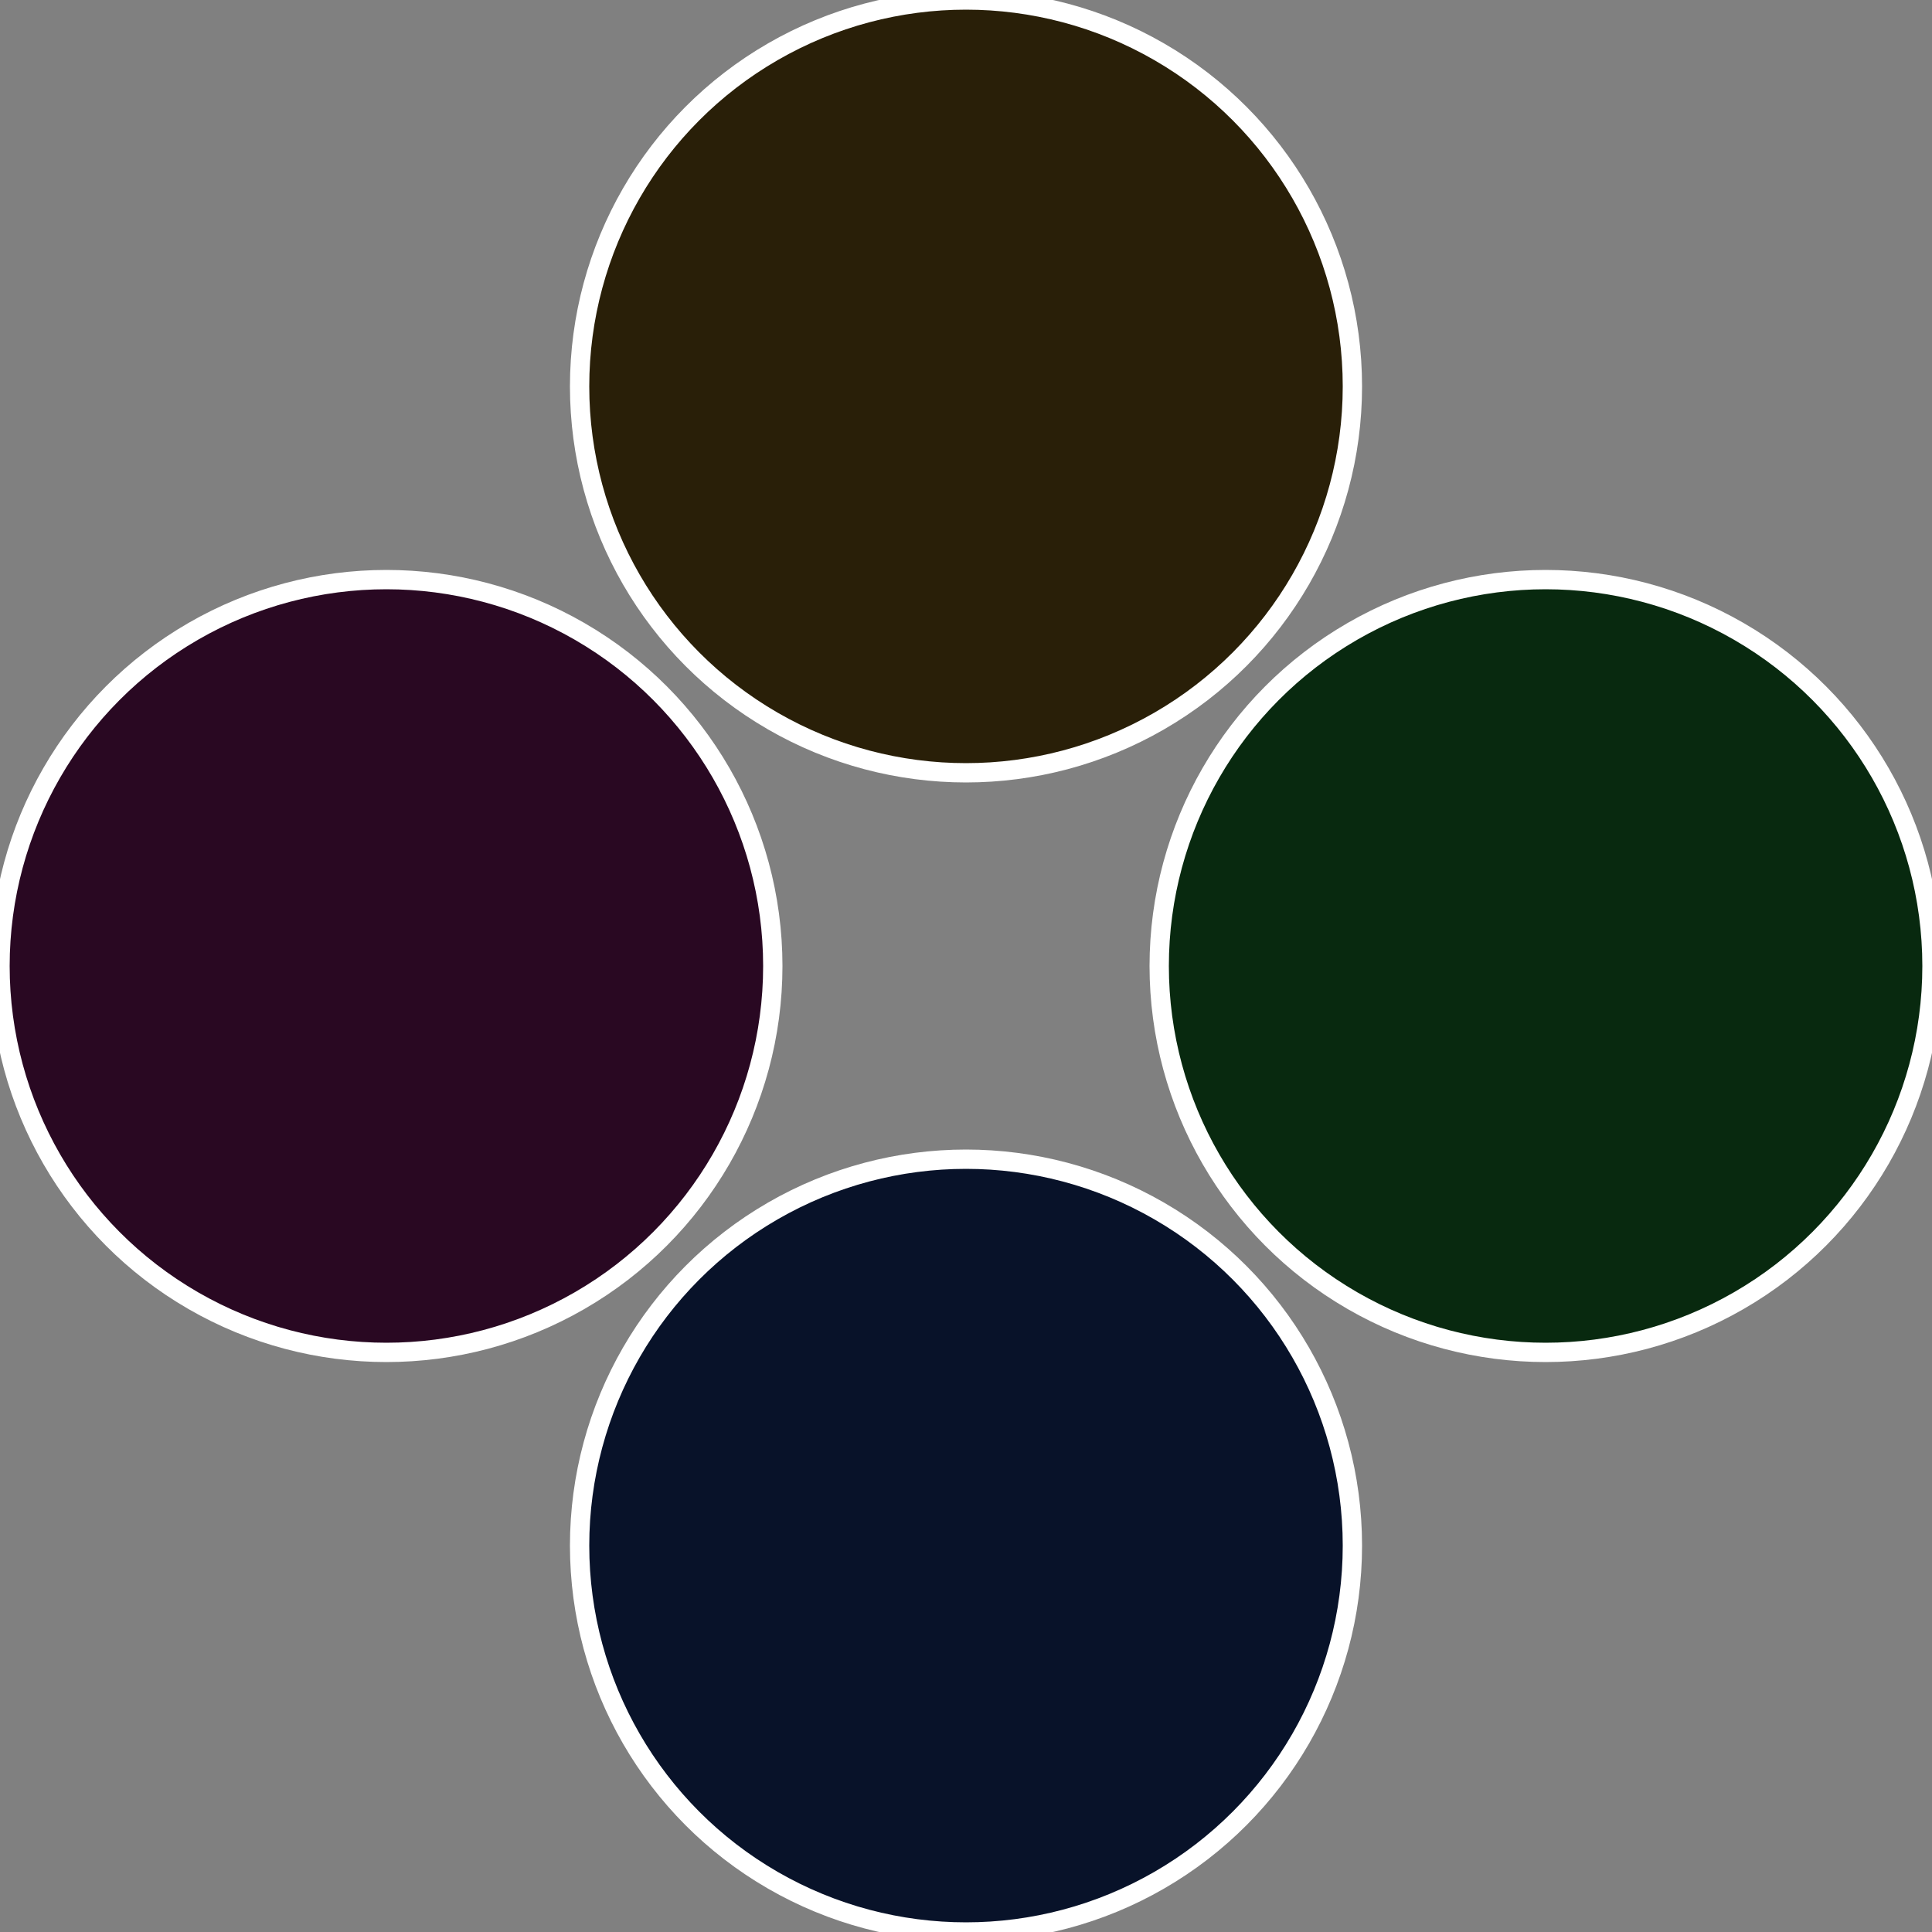 <?xml version="1.0" standalone="no"?>
<svg width="500" height="500" viewBox="-1 -1 2 2" xmlns="http://www.w3.org/2000/svg">
 
                <rect x="-1" y="-1" width="2" height="2" fill="#808080" stroke="none"/>
 
                <circle cx="0.6" cy="0" r="0.4" fill="#08290f" stroke="#fff" stroke-width="1%" />
             
                <circle cx="3.6739403974421E-17" cy="0.6" r="0.4" fill="#081229" stroke="#fff" stroke-width="1%" />
             
                <circle cx="-0.6" cy="7.3478807948841E-17" r="0.4" fill="#290822" stroke="#fff" stroke-width="1%" />
             
                <circle cx="-1.1021821192326E-16" cy="-0.6" r="0.4" fill="#291f08" stroke="#fff" stroke-width="1%" />
            </svg>
